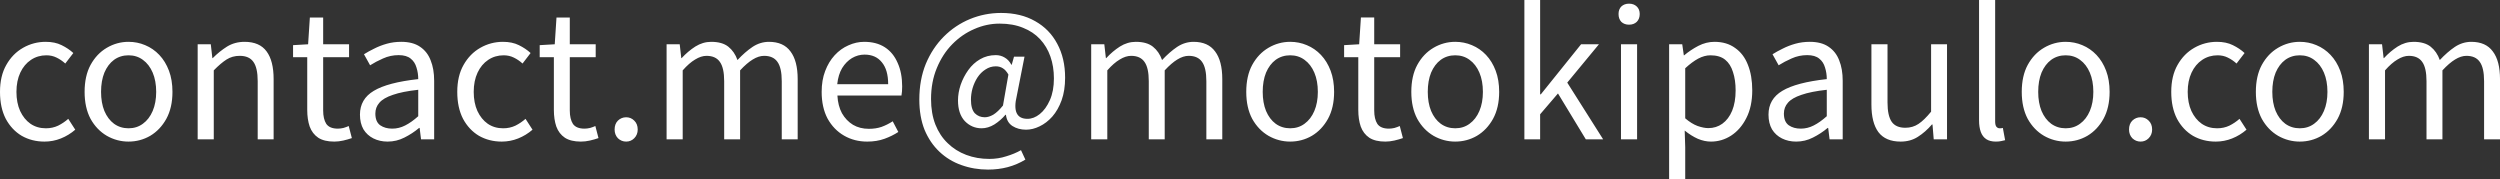 <?xml version="1.0" encoding="UTF-8" standalone="no"?>
<!-- Created with Inkscape (http://www.inkscape.org/) -->

<svg
   width="171.409"
   height="12.3"
   viewBox="0 0 171.409 12.3"
   version="1.1"
   id="svg1"
   xmlns:inkscape="http://www.inkscape.org/namespaces/inkscape"
   xmlns:sodipodi="http://sodipodi.sourceforge.net/DTD/sodipodi-0.dtd"
   xmlns="http://www.w3.org/2000/svg"
   xmlns:svg="http://www.w3.org/2000/svg">
  <rect x="0" y="0" width="171.409" height="12.3" fill="#333333" stroke="none"/>
  <sodipodi:namedview
     id="namedview1"
     pagecolor="#505050"
     bordercolor="#eeeeee"
     borderopacity="1"
     inkscape:showpageshadow="0"
     inkscape:pageopacity="0"
     inkscape:pagecheckerboard="0"
     inkscape:deskcolor="#505050"
     inkscape:document-units="px">
    <inkscape:page
       x="0"
       y="0"
       width="171.409"
       height="12.3"
       id="page2"
       margin="0"
       bleed="0" />
  </sodipodi:namedview>
  <defs
     id="defs1" />
  <g
     inkscape:label="Layer 1"
     inkscape:groupmode="layer"
     id="layer1"
     transform="translate(-65.435,-209.901)">
    <path
       style="font-size:12px;font-family:'Noto Sans JP';-inkscape-font-specification:'Noto Sans JP, @wght=400';font-variation-settings:'wght' 400;white-space:pre;fill:#ffffff"
       d="m 68.483,219.609 q -0.864,0 -1.56,-0.396 -0.684,-0.408 -1.092,-1.164 -0.396,-0.768 -0.396,-1.848 0,-1.092 0.432,-1.848 0.432,-0.768 1.152,-1.176 0.72,-0.408 1.548,-0.408 0.636,0 1.092,0.228 0.468,0.228 0.804,0.54 l -0.552,0.72 q -0.276,-0.252 -0.6,-0.408 -0.312,-0.156 -0.696,-0.156 -0.588,0 -1.056,0.312 -0.468,0.312 -0.732,0.876 -0.264,0.564 -0.264,1.32 0,0.744 0.252,1.308 0.264,0.564 0.708,0.876 0.456,0.312 1.056,0.312 0.456,0 0.84,-0.18 0.384,-0.192 0.696,-0.468 l 0.48,0.744 q -0.444,0.384 -0.984,0.6 -0.54,0.216 -1.128,0.216 z m 5.765,0 q -0.792,0 -1.488,-0.396 -0.696,-0.408 -1.116,-1.164 -0.408,-0.768 -0.408,-1.848 0,-1.092 0.408,-1.848 0.42,-0.768 1.116,-1.176 0.696,-0.408 1.488,-0.408 0.6,0 1.14,0.228 0.552,0.228 0.972,0.672 0.42,0.444 0.66,1.08 0.24,0.636 0.24,1.452 0,1.08 -0.42,1.848 -0.42,0.756 -1.104,1.164 -0.684,0.396 -1.488,0.396 z m 0,-0.912 q 0.564,0 0.984,-0.312 0.432,-0.312 0.672,-0.876 0.24,-0.564 0.24,-1.308 0,-0.756 -0.24,-1.32 -0.24,-0.564 -0.672,-0.876 -0.42,-0.312 -0.984,-0.312 -0.564,0 -0.996,0.312 -0.42,0.312 -0.66,0.876 -0.228,0.564 -0.228,1.32 0,0.744 0.228,1.308 0.24,0.564 0.66,0.876 0.432,0.312 0.996,0.312 z m 4.74,0.756 v -6.516 h 0.9 l 0.108,0.948 h 0.024 q 0.468,-0.468 0.984,-0.792 0.528,-0.324 1.2,-0.324 1.032,0 1.512,0.66 0.48,0.648 0.48,1.896 v 4.128 h -1.092 v -3.984 q 0,-0.924 -0.3,-1.332 -0.288,-0.408 -0.936,-0.408 -0.504,0 -0.9,0.252 -0.396,0.252 -0.876,0.744 v 4.728 z m 9.36,0.156 q -0.684,0 -1.092,-0.264 -0.408,-0.276 -0.588,-0.768 -0.168,-0.492 -0.168,-1.14 v -3.612 h -0.972 v -0.828 l 1.032,-0.06 0.12,-1.836 h 0.912 v 1.836 h 1.776 v 0.888 h -1.776 v 3.648 q 0,0.588 0.216,0.924 0.228,0.324 0.792,0.324 0.18,0 0.384,-0.048 0.204,-0.06 0.36,-0.132 l 0.216,0.828 q -0.276,0.096 -0.588,0.168 -0.312,0.072 -0.624,0.072 z m 3.663,0 q -0.54,0 -0.972,-0.216 -0.432,-0.216 -0.684,-0.624 -0.24,-0.42 -0.24,-1.008 0,-1.068 0.948,-1.632 0.96,-0.576 3.048,-0.804 0,-0.42 -0.12,-0.792 -0.108,-0.384 -0.396,-0.612 -0.288,-0.24 -0.828,-0.24 -0.564,0 -1.068,0.228 -0.492,0.216 -0.888,0.468 l -0.42,-0.756 q 0.3,-0.192 0.696,-0.384 0.396,-0.204 0.864,-0.336 0.468,-0.132 0.996,-0.132 0.792,0 1.284,0.336 0.504,0.336 0.732,0.936 0.24,0.588 0.24,1.404 v 4.008 h -0.9 l -0.096,-0.78 h -0.036 q -0.456,0.384 -1.008,0.66 -0.54,0.276 -1.152,0.276 z m 0.312,-0.888 q 0.468,0 0.888,-0.216 0.432,-0.216 0.9,-0.636 v -1.812 q -1.092,0.12 -1.74,0.348 -0.648,0.216 -0.924,0.54 -0.276,0.312 -0.276,0.744 0,0.564 0.336,0.804 0.336,0.228 0.816,0.228 z m 7.512,0.888 q -0.864,0 -1.56,-0.396 -0.684,-0.408 -1.092,-1.164 -0.396,-0.768 -0.396,-1.848 0,-1.092 0.432,-1.848 0.432,-0.768 1.152,-1.176 0.72,-0.408 1.548,-0.408 0.636,0 1.092,0.228 0.468,0.228 0.804,0.54 l -0.552,0.72 q -0.276,-0.252 -0.6,-0.408 -0.312,-0.156 -0.696,-0.156 -0.588,0 -1.056,0.312 -0.468,0.312 -0.732,0.876 -0.264,0.564 -0.264,1.32 0,0.744 0.252,1.308 0.264,0.564 0.708,0.876 0.456,0.312 1.056,0.312 0.456,0 0.84,-0.18 0.384,-0.192 0.696,-0.468 l 0.48,0.744 q -0.444,0.384 -0.984,0.6 -0.54,0.216 -1.128,0.216 z m 5.423,0 q -0.684,0 -1.092,-0.264 -0.408,-0.276 -0.588,-0.768 -0.168,-0.492 -0.168,-1.14 v -3.612 h -0.972 v -0.828 l 1.032,-0.06 0.12,-1.836 h 0.912 v 1.836 h 1.776 v 0.888 h -1.776 v 3.648 q 0,0.588 0.216,0.924 0.228,0.324 0.792,0.324 0.18,0 0.384,-0.048 0.204,-0.06 0.36,-0.132 l 0.216,0.828 q -0.276,0.096 -0.588,0.168 -0.312,0.072 -0.624,0.072 z m 3.109,0 q -0.324,0 -0.564,-0.228 -0.228,-0.24 -0.228,-0.6 0,-0.384 0.228,-0.612 0.24,-0.228 0.564,-0.228 0.324,0 0.552,0.228 0.24,0.228 0.24,0.612 0,0.36 -0.24,0.6 -0.228,0.228 -0.552,0.228 z m 2.772,-0.156 v -6.516 h 0.9 l 0.108,0.948 h 0.024 q 0.432,-0.468 0.936,-0.792 0.516,-0.324 1.092,-0.324 0.756,0 1.176,0.336 0.42,0.336 0.624,0.912 0.516,-0.552 1.032,-0.9 0.528,-0.348 1.128,-0.348 0.996,0 1.476,0.66 0.492,0.648 0.492,1.896 v 4.128 h -1.092 v -3.984 q 0,-0.924 -0.3,-1.332 -0.288,-0.408 -0.912,-0.408 -0.372,0 -0.78,0.252 -0.396,0.24 -0.864,0.744 v 4.728 h -1.092 v -3.984 q 0,-0.924 -0.3,-1.332 -0.288,-0.408 -0.912,-0.408 -0.372,0 -0.78,0.252 -0.408,0.24 -0.852,0.744 v 4.728 z m 13.752,0.156 q -0.876,0 -1.584,-0.408 -0.708,-0.408 -1.128,-1.164 -0.408,-0.768 -0.408,-1.836 0,-0.804 0.24,-1.428 0.24,-0.636 0.648,-1.08 0.42,-0.456 0.948,-0.684 0.528,-0.24 1.08,-0.24 0.84,0 1.416,0.372 0.576,0.372 0.876,1.068 0.312,0.684 0.312,1.62 0,0.18 -0.012,0.336 -0.012,0.156 -0.036,0.288 h -4.392 q 0.036,0.696 0.312,1.212 0.288,0.504 0.756,0.792 0.468,0.276 1.092,0.276 0.48,0 0.864,-0.132 0.396,-0.144 0.768,-0.384 l 0.384,0.732 q -0.42,0.276 -0.948,0.468 -0.528,0.192 -1.188,0.192 z m -2.052,-3.936 h 3.492 q 0,-0.984 -0.432,-1.5 -0.42,-0.528 -1.188,-0.528 -0.456,0 -0.864,0.24 -0.396,0.24 -0.672,0.684 -0.264,0.444 -0.336,1.104 z m 10.344,5.856 q -0.972,0 -1.836,-0.312 -0.852,-0.3 -1.5,-0.912 -0.648,-0.612 -1.02,-1.5 -0.36,-0.9 -0.36,-2.076 0,-1.356 0.444,-2.448 0.456,-1.092 1.236,-1.872 0.78,-0.78 1.788,-1.2 1.02,-0.42 2.136,-0.42 1.356,0 2.34,0.564 0.984,0.552 1.512,1.548 0.54,0.996 0.54,2.328 0,0.876 -0.24,1.548 -0.24,0.66 -0.636,1.116 -0.396,0.444 -0.876,0.672 -0.468,0.228 -0.924,0.228 -0.54,0 -0.936,-0.252 -0.384,-0.252 -0.444,-0.768 h -0.036 q -0.324,0.384 -0.756,0.66 -0.432,0.264 -0.876,0.264 -0.672,0 -1.152,-0.492 -0.468,-0.504 -0.468,-1.416 0,-0.528 0.18,-1.068 0.192,-0.552 0.528,-1.02 0.336,-0.468 0.816,-0.744 0.48,-0.276 1.068,-0.276 0.336,0 0.612,0.168 0.276,0.156 0.456,0.492 h 0.024 l 0.156,-0.552 h 0.72 l -0.528,2.676 q -0.384,1.584 0.732,1.584 0.432,0 0.84,-0.324 0.42,-0.336 0.696,-0.96 0.276,-0.624 0.276,-1.488 0,-0.816 -0.24,-1.5 -0.24,-0.684 -0.708,-1.188 -0.468,-0.504 -1.164,-0.78 -0.696,-0.288 -1.608,-0.288 -0.9,0 -1.74,0.372 -0.84,0.36 -1.512,1.044 -0.66,0.672 -1.056,1.632 -0.396,0.948 -0.396,2.124 0,0.984 0.3,1.752 0.3,0.756 0.84,1.272 0.54,0.528 1.272,0.804 0.732,0.276 1.584,0.276 0.612,0 1.164,-0.18 0.564,-0.168 1.008,-0.42 l 0.3,0.648 q -0.576,0.348 -1.212,0.516 -0.636,0.168 -1.344,0.168 z m -0.228,-3.588 q 0.276,0 0.588,-0.18 0.312,-0.192 0.66,-0.624 l 0.372,-2.124 q -0.18,-0.312 -0.384,-0.432 -0.204,-0.132 -0.48,-0.132 -0.384,0 -0.708,0.216 -0.324,0.204 -0.552,0.552 -0.216,0.336 -0.336,0.744 -0.108,0.396 -0.108,0.768 0,0.648 0.264,0.936 0.276,0.276 0.684,0.276 z m 7.296,1.512 v -6.516 h 0.9 l 0.108,0.948 h 0.024 q 0.432,-0.468 0.936,-0.792 0.516,-0.324 1.092,-0.324 0.756,0 1.176,0.336 0.42,0.336 0.624,0.912 0.516,-0.552 1.032,-0.9 0.528,-0.348 1.128,-0.348 0.996,0 1.476,0.66 0.492,0.648 0.492,1.896 v 4.128 h -1.092 v -3.984 q 0,-0.924 -0.3,-1.332 -0.288,-0.408 -0.912,-0.408 -0.372,0 -0.78,0.252 -0.396,0.24 -0.864,0.744 v 4.728 h -1.092 v -3.984 q 0,-0.924 -0.3,-1.332 -0.288,-0.408 -0.912,-0.408 -0.372,0 -0.78,0.252 -0.408,0.24 -0.852,0.744 v 4.728 z m 13.644,0.156 q -0.792,0 -1.488,-0.396 -0.696,-0.408 -1.116,-1.164 -0.408,-0.768 -0.408,-1.848 0,-1.092 0.408,-1.848 0.42,-0.768 1.116,-1.176 0.696,-0.408 1.488,-0.408 0.6,0 1.14,0.228 0.552,0.228 0.972,0.672 0.42,0.444 0.66,1.08 0.24,0.636 0.24,1.452 0,1.08 -0.42,1.848 -0.42,0.756 -1.104,1.164 -0.684,0.396 -1.488,0.396 z m 0,-0.912 q 0.564,0 0.984,-0.312 0.432,-0.312 0.672,-0.876 0.24,-0.564 0.24,-1.308 0,-0.756 -0.24,-1.32 -0.24,-0.564 -0.672,-0.876 -0.42,-0.312 -0.984,-0.312 -0.564,0 -0.996,0.312 -0.42,0.312 -0.66,0.876 -0.228,0.564 -0.228,1.32 0,0.744 0.228,1.308 0.24,0.564 0.66,0.876 0.432,0.312 0.996,0.312 z m 6.517,0.912 q -0.684,0 -1.092,-0.264 -0.408,-0.276 -0.588,-0.768 -0.168,-0.492 -0.168,-1.14 v -3.612 h -0.972 v -0.828 l 1.032,-0.06 0.12,-1.836 h 0.912 v 1.836 h 1.776 v 0.888 h -1.776 v 3.648 q 0,0.588 0.216,0.924 0.228,0.324 0.792,0.324 0.18,0 0.384,-0.048 0.204,-0.06 0.36,-0.132 l 0.216,0.828 q -0.276,0.096 -0.588,0.168 -0.312,0.072 -0.624,0.072 z m 4.8,0 q -0.792,0 -1.488,-0.396 -0.696,-0.408 -1.116,-1.164 -0.408,-0.768 -0.408,-1.848 0,-1.092 0.408,-1.848 0.42,-0.768 1.116,-1.176 0.696,-0.408 1.488,-0.408 0.6,0 1.14,0.228 0.552,0.228 0.972,0.672 0.42,0.444 0.66,1.08 0.24,0.636 0.24,1.452 0,1.08 -0.42,1.848 -0.42,0.756 -1.104,1.164 -0.684,0.396 -1.488,0.396 z m 0,-0.912 q 0.564,0 0.984,-0.312 0.432,-0.312 0.672,-0.876 0.24,-0.564 0.24,-1.308 0,-0.756 -0.24,-1.32 -0.24,-0.564 -0.672,-0.876 -0.42,-0.312 -0.984,-0.312 -0.564,0 -0.996,0.312 -0.42,0.312 -0.66,0.876 -0.228,0.564 -0.228,1.32 0,0.744 0.228,1.308 0.24,0.564 0.66,0.876 0.432,0.312 0.996,0.312 z m 4.74,0.756 v -9.552 h 1.08 v 6.468 h 0.048 l 2.76,-3.432 h 1.224 l -2.172,2.628 2.46,3.888 h -1.188 l -1.908,-3.144 -1.224,1.428 v 1.716 z m 6.624,0 v -6.516 h 1.104 v 6.516 z m 0.552,-7.86 q -0.324,0 -0.528,-0.192 -0.192,-0.204 -0.192,-0.54 0,-0.324 0.192,-0.516 0.204,-0.192 0.528,-0.192 0.324,0 0.528,0.192 0.204,0.192 0.204,0.516 0,0.336 -0.204,0.54 -0.204,0.192 -0.528,0.192 z m 2.748,10.608 v -9.264 h 0.9 l 0.108,0.756 h 0.024 q 0.444,-0.372 0.972,-0.648 0.54,-0.276 1.104,-0.276 0.84,0 1.416,0.42 0.588,0.408 0.876,1.152 0.3,0.744 0.3,1.752 0,1.116 -0.408,1.908 -0.396,0.78 -1.044,1.2 -0.636,0.408 -1.38,0.408 -0.444,0 -0.9,-0.192 -0.456,-0.204 -0.9,-0.564 l 0.036,1.14 v 2.208 z m 2.688,-3.516 q 0.54,0 0.96,-0.3 0.432,-0.312 0.672,-0.888 0.24,-0.588 0.24,-1.392 0,-0.72 -0.18,-1.26 -0.168,-0.552 -0.54,-0.852 -0.372,-0.3 -1.008,-0.3 -0.408,0 -0.84,0.228 -0.42,0.228 -0.888,0.66 v 3.432 q 0.432,0.372 0.852,0.528 0.42,0.144 0.732,0.144 z m 6.022,0.924 q -0.54,0 -0.972,-0.216 -0.432,-0.216 -0.684,-0.624 -0.24,-0.42 -0.24,-1.008 0,-1.068 0.948,-1.632 0.96,-0.576 3.048,-0.804 0,-0.42 -0.12,-0.792 -0.108,-0.384 -0.396,-0.612 -0.288,-0.24 -0.828,-0.24 -0.564,0 -1.068,0.228 -0.492,0.216 -0.888,0.468 l -0.42,-0.756 q 0.3,-0.192 0.696,-0.384 0.396,-0.204 0.864,-0.336 0.468,-0.132 0.996,-0.132 0.792,0 1.284,0.336 0.504,0.336 0.732,0.936 0.24,0.588 0.24,1.404 v 4.008 h -0.9 l -0.096,-0.78 h -0.036 q -0.456,0.384 -1.008,0.66 -0.54,0.276 -1.152,0.276 z m 0.312,-0.888 q 0.468,0 0.888,-0.216 0.432,-0.216 0.9,-0.636 v -1.812 q -1.092,0.12 -1.74,0.348 -0.648,0.216 -0.924,0.54 -0.276,0.312 -0.276,0.744 0,0.564 0.336,0.804 0.336,0.228 0.816,0.228 z m 6.852,0.888 q -1.032,0 -1.524,-0.648 -0.48,-0.648 -0.48,-1.896 v -4.128 h 1.104 v 3.996 q 0,0.9 0.288,1.32 0.288,0.408 0.936,0.408 0.504,0 0.9,-0.264 0.396,-0.264 0.864,-0.84 v -4.62 h 1.092 v 6.516 h -0.912 l -0.084,-1.02 h -0.036 q -0.456,0.528 -0.972,0.852 -0.504,0.324 -1.176,0.324 z m 6.528,0 q -0.408,0 -0.66,-0.168 -0.252,-0.168 -0.372,-0.492 -0.12,-0.336 -0.12,-0.792 v -8.256 h 1.104 v 8.328 q 0,0.252 0.084,0.36 0.096,0.108 0.216,0.108 0.048,0 0.096,0 0.048,-0.012 0.132,-0.024 l 0.156,0.84 q -0.12,0.036 -0.264,0.06 -0.144,0.036 -0.372,0.036 z m 4.788,0 q -0.792,0 -1.488,-0.396 -0.696,-0.408 -1.116,-1.164 -0.408,-0.768 -0.408,-1.848 0,-1.092 0.408,-1.848 0.42,-0.768 1.116,-1.176 0.696,-0.408 1.488,-0.408 0.6,0 1.14,0.228 0.552,0.228 0.972,0.672 0.42,0.444 0.66,1.08 0.24,0.636 0.24,1.452 0,1.08 -0.42,1.848 -0.42,0.756 -1.104,1.164 -0.684,0.396 -1.488,0.396 z m 0,-0.912 q 0.564,0 0.984,-0.312 0.432,-0.312 0.672,-0.876 0.24,-0.564 0.24,-1.308 0,-0.756 -0.24,-1.32 -0.24,-0.564 -0.672,-0.876 -0.42,-0.312 -0.984,-0.312 -0.564,0 -0.996,0.312 -0.42,0.312 -0.66,0.876 -0.228,0.564 -0.228,1.32 0,0.744 0.228,1.308 0.24,0.564 0.66,0.876 0.432,0.312 0.996,0.312 z m 5.135,0.912 q -0.324,0 -0.564,-0.228 -0.228,-0.24 -0.228,-0.6 0,-0.384 0.228,-0.612 0.24,-0.228 0.564,-0.228 0.324,0 0.552,0.228 0.24,0.228 0.24,0.612 0,0.36 -0.24,0.6 -0.228,0.228 -0.552,0.228 z m 5.151,0 q -0.864,0 -1.56,-0.396 -0.684,-0.408 -1.092,-1.164 -0.396,-0.768 -0.396,-1.848 0,-1.092 0.432,-1.848 0.432,-0.768 1.152,-1.176 0.72,-0.408 1.548,-0.408 0.636,0 1.092,0.228 0.468,0.228 0.804,0.54 l -0.552,0.72 q -0.276,-0.252 -0.6,-0.408 -0.312,-0.156 -0.696,-0.156 -0.588,0 -1.056,0.312 -0.468,0.312 -0.732,0.876 -0.264,0.564 -0.264,1.32 0,0.744 0.252,1.308 0.264,0.564 0.708,0.876 0.456,0.312 1.056,0.312 0.456,0 0.84,-0.18 0.384,-0.192 0.696,-0.468 l 0.48,0.744 q -0.444,0.384 -0.984,0.6 -0.54,0.216 -1.128,0.216 z m 5.765,0 q -0.792,0 -1.488,-0.396 -0.696,-0.408 -1.116,-1.164 -0.408,-0.768 -0.408,-1.848 0,-1.092 0.408,-1.848 0.42,-0.768 1.116,-1.176 0.696,-0.408 1.488,-0.408 0.6,0 1.14,0.228 0.552,0.228 0.972,0.672 0.42,0.444 0.66,1.08 0.24,0.636 0.24,1.452 0,1.08 -0.42,1.848 -0.42,0.756 -1.104,1.164 -0.684,0.396 -1.488,0.396 z m 0,-0.912 q 0.564,0 0.984,-0.312 0.432,-0.312 0.672,-0.876 0.24,-0.564 0.24,-1.308 0,-0.756 -0.24,-1.32 -0.24,-0.564 -0.672,-0.876 -0.42,-0.312 -0.984,-0.312 -0.564,0 -0.996,0.312 -0.42,0.312 -0.66,0.876 -0.228,0.564 -0.228,1.32 0,0.744 0.228,1.308 0.24,0.564 0.66,0.876 0.432,0.312 0.996,0.312 z m 4.74,0.756 v -6.516 h 0.9 l 0.108,0.948 h 0.024 q 0.432,-0.468 0.936,-0.792 0.516,-0.324 1.092,-0.324 0.756,0 1.176,0.336 0.42,0.336 0.624,0.912 0.516,-0.552 1.032,-0.9 0.528,-0.348 1.128,-0.348 0.996,0 1.476,0.66 0.492,0.648 0.492,1.896 v 4.128 h -1.092 v -3.984 q 0,-0.924 -0.3,-1.332 -0.288,-0.408 -0.912,-0.408 -0.372,0 -0.78,0.252 -0.396,0.24 -0.864,0.744 v 4.728 h -1.092 v -3.984 q 0,-0.924 -0.3,-1.332 -0.288,-0.408 -0.912,-0.408 -0.372,0 -0.78,0.252 -0.408,0.24 -0.852,0.744 v 4.728 z"
       id="text1"
       aria-label="contact.me@motokipaulo.com" />
  </g>
</svg>
